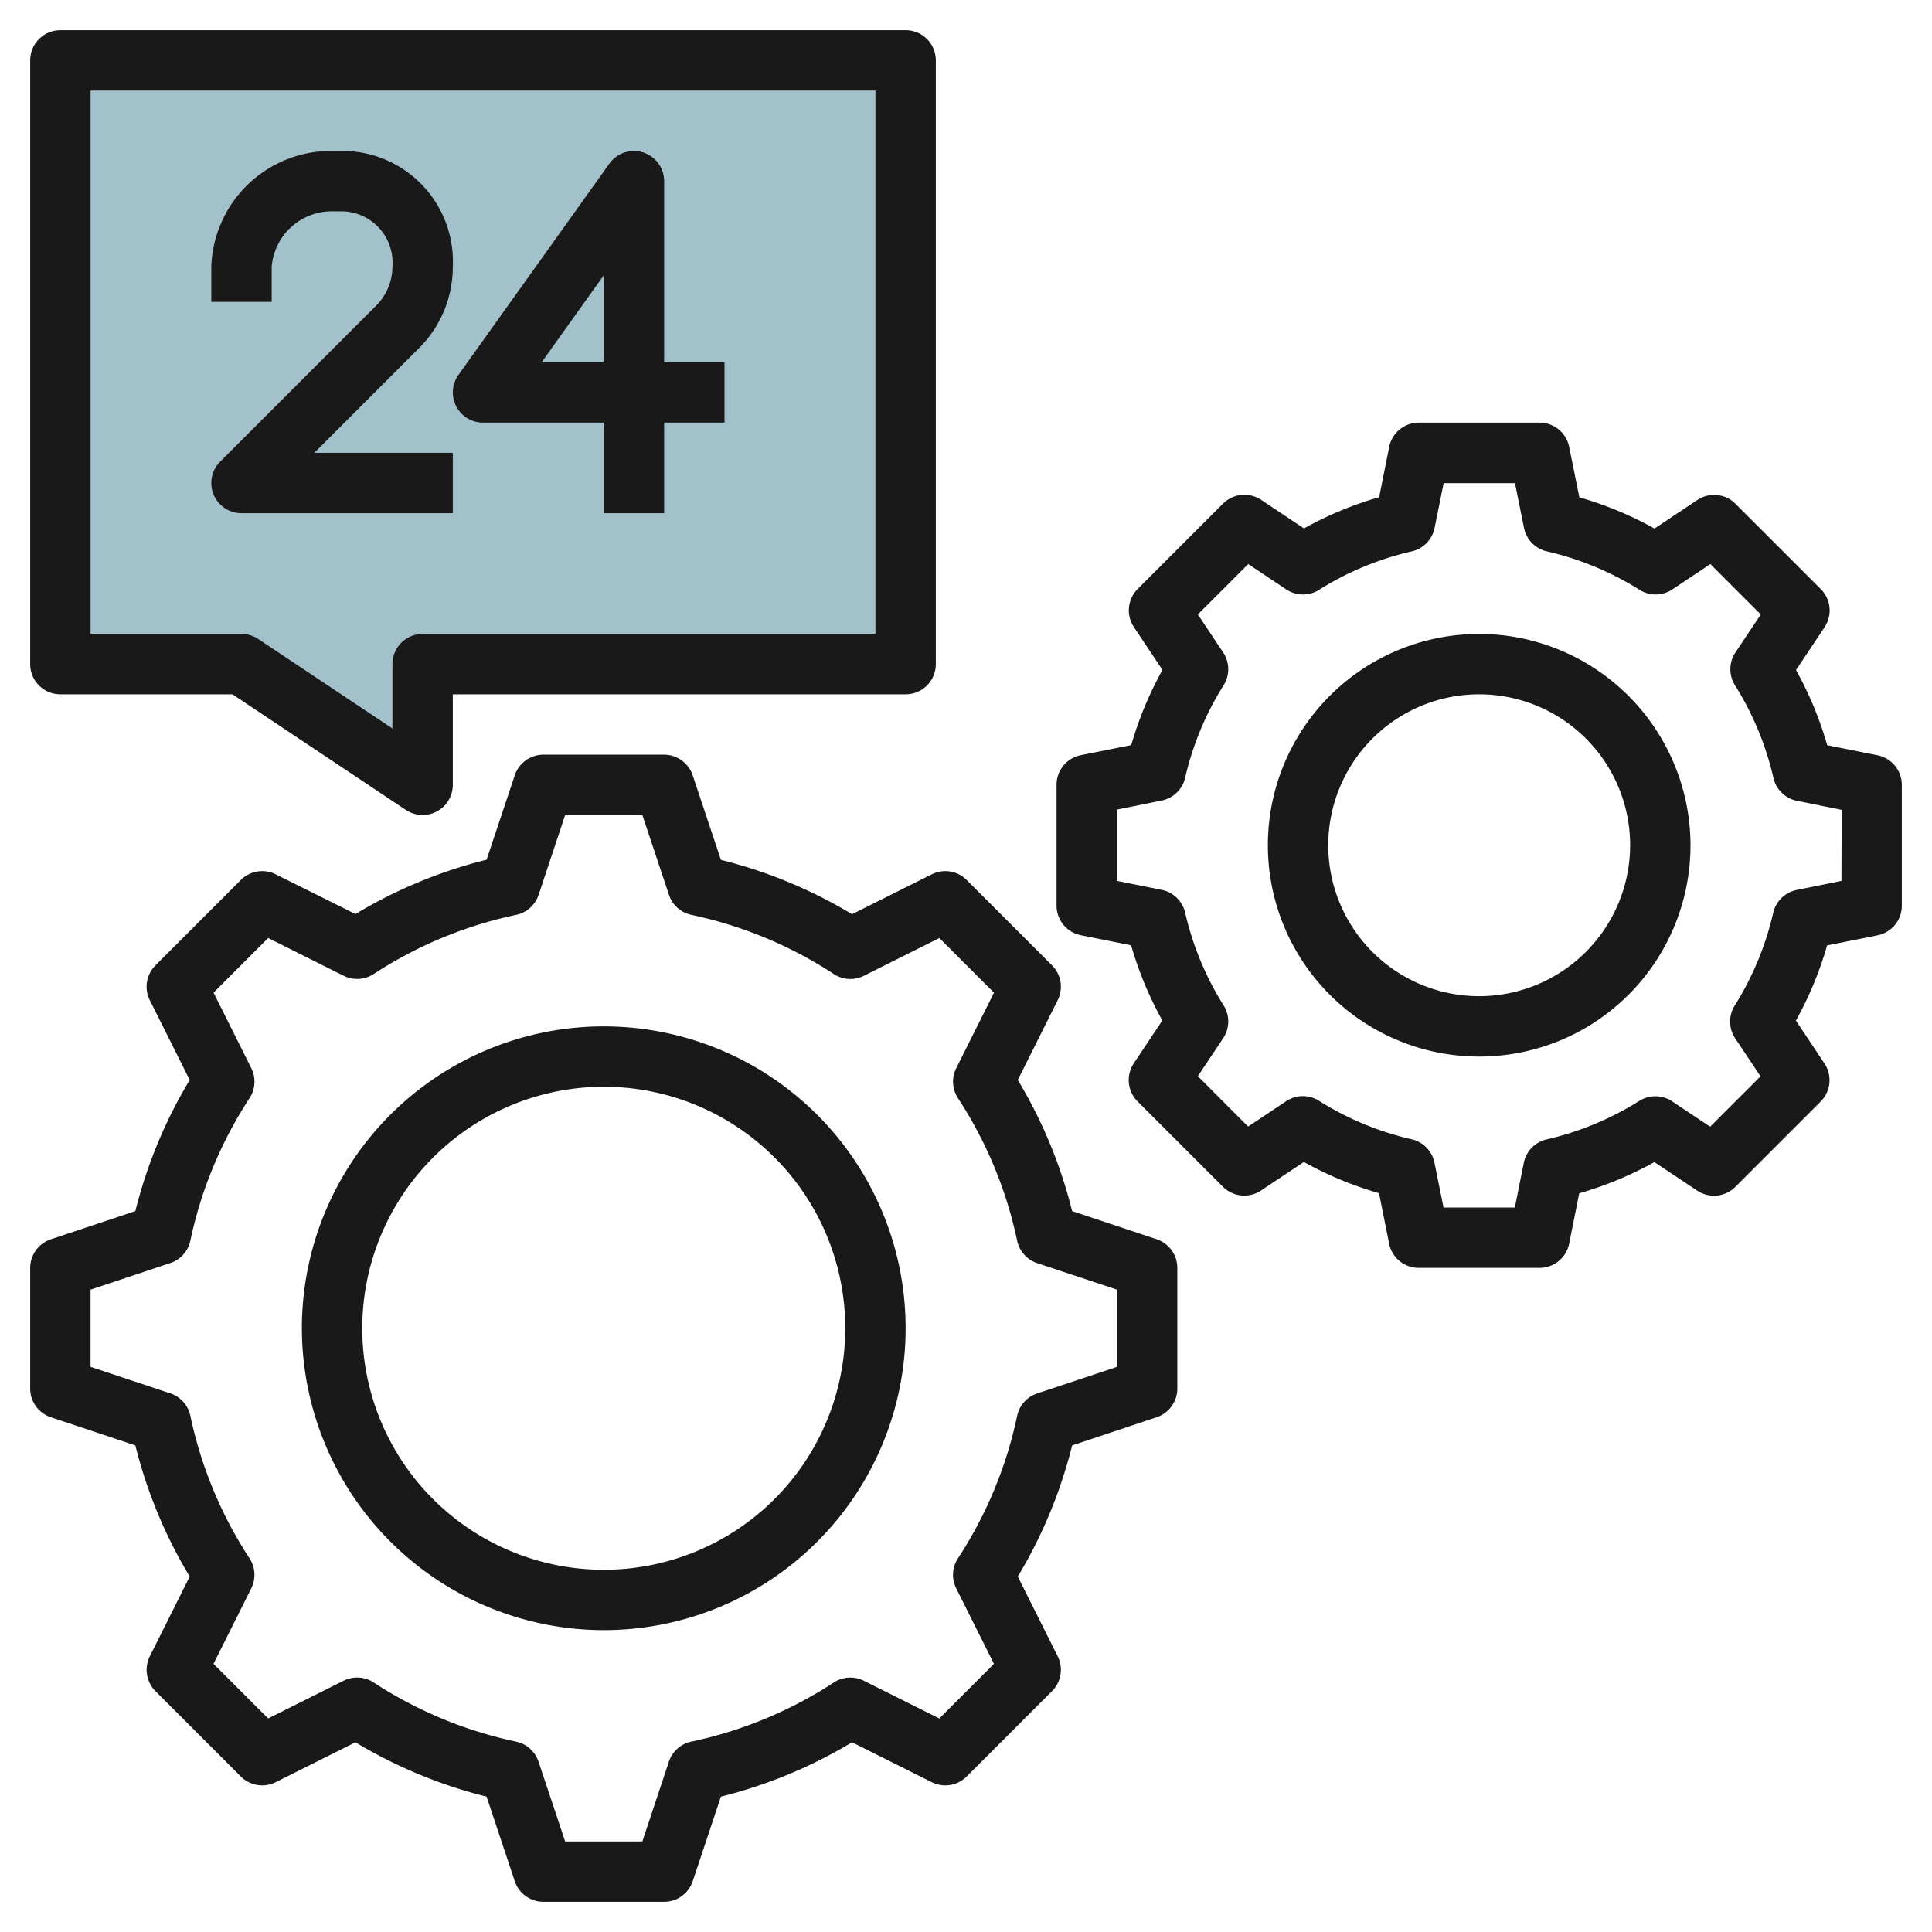 <svg id="Layer_3" height="512" viewBox="0 0 64 64" width="512" xmlns="http://www.w3.org/2000/svg" data-name="Layer 3"><path d="m14 22v4l-6-4h-6v-20h28v20z" fill="#a3c1ca"/><g fill="#191919"><path d="m62.2 25.02-1.67-.334a11.849 11.849 0 0 0 -1.034-2.49l.946-1.42a1 1 0 0 0 -.125-1.261l-2.828-2.828a1 1 0 0 0 -1.261-.125l-1.42.946a11.849 11.849 0 0 0 -2.49-1.034l-.338-1.674a1 1 0 0 0 -.98-.8h-4a1 1 0 0 0 -.98.8l-.334 1.67a11.849 11.849 0 0 0 -2.49 1.034l-1.42-.946a1 1 0 0 0 -1.261.125l-2.828 2.828a1 1 0 0 0 -.125 1.261l.946 1.42a11.849 11.849 0 0 0 -1.034 2.49l-1.67.334a1 1 0 0 0 -.804.984v4a1 1 0 0 0 .8.98l1.67.334a11.849 11.849 0 0 0 1.034 2.49l-.946 1.42a1 1 0 0 0 .125 1.261l2.828 2.828a1 1 0 0 0 1.261.125l1.42-.946a11.9 11.9 0 0 0 2.49 1.034l.334 1.67a1 1 0 0 0 .984.804h4a1 1 0 0 0 .98-.8l.334-1.67a11.9 11.9 0 0 0 2.49-1.034l1.42.946a1 1 0 0 0 1.261-.125l2.828-2.828a1 1 0 0 0 .125-1.261l-.946-1.42a11.849 11.849 0 0 0 1.034-2.49l1.67-.334a1 1 0 0 0 .804-.984v-4a1 1 0 0 0 -.8-.98zm-1.2 4.161-1.481.3a1 1 0 0 0 -.779.757 9.964 9.964 0 0 1 -1.274 3.071 1 1 0 0 0 .014 1.086l.84 1.259-1.669 1.669-1.26-.84a1 1 0 0 0 -1.087-.014 9.941 9.941 0 0 1 -3.07 1.275 1 1 0 0 0 -.757.779l-.296 1.477h-2.362l-.3-1.481a1 1 0 0 0 -.757-.779 9.941 9.941 0 0 1 -3.07-1.275 1 1 0 0 0 -1.087.014l-1.26.84-1.665-1.669.84-1.259a1 1 0 0 0 .014-1.086 9.94 9.94 0 0 1 -1.274-3.071 1 1 0 0 0 -.779-.757l-1.481-.296v-2.362l1.481-.3a1 1 0 0 0 .779-.757 9.94 9.94 0 0 1 1.274-3.062 1 1 0 0 0 -.014-1.086l-.84-1.259 1.67-1.67 1.259.84a1 1 0 0 0 1.086.014 9.964 9.964 0 0 1 3.071-1.274 1 1 0 0 0 .757-.779l.3-1.481h2.362l.3 1.481a1 1 0 0 0 .757.779 9.964 9.964 0 0 1 3.071 1.274 1 1 0 0 0 1.086-.014l1.259-.84 1.67 1.67-.84 1.259a1 1 0 0 0 -.014 1.086 9.964 9.964 0 0 1 1.274 3.071 1 1 0 0 0 .779.757l1.481.3z"/><path d="m49 21a7 7 0 1 0 7 7 7.009 7.009 0 0 0 -7-7zm0 12a5 5 0 1 1 5-5 5.006 5.006 0 0 1 -5 5z"/><path d="m1.684 46.948 2.8.933a15.851 15.851 0 0 0 1.8 4.344l-1.321 2.641a1 1 0 0 0 .187 1.155l2.829 2.829a1 1 0 0 0 1.155.187l2.641-1.321a15.876 15.876 0 0 0 4.344 1.8l.933 2.8a1 1 0 0 0 .948.684h4a1 1 0 0 0 .948-.684l.933-2.8a15.876 15.876 0 0 0 4.344-1.8l2.641 1.321a1 1 0 0 0 1.155-.187l2.829-2.829a1 1 0 0 0 .187-1.155l-1.321-2.641a15.851 15.851 0 0 0 1.8-4.344l2.8-.933a1 1 0 0 0 .684-.948v-4a1 1 0 0 0 -.684-.948l-2.8-.933a15.851 15.851 0 0 0 -1.8-4.344l1.321-2.641a1 1 0 0 0 -.187-1.155l-2.829-2.829a1 1 0 0 0 -1.155-.187l-2.641 1.321a15.851 15.851 0 0 0 -4.344-1.8l-.933-2.795a1 1 0 0 0 -.948-.689h-4a1 1 0 0 0 -.948.684l-.933 2.795a15.851 15.851 0 0 0 -4.344 1.8l-2.641-1.316a1 1 0 0 0 -1.155.187l-2.829 2.829a1 1 0 0 0 -.187 1.155l1.321 2.641a15.851 15.851 0 0 0 -1.8 4.344l-2.795.933a1 1 0 0 0 -.689.948v4a1 1 0 0 0 .684.948zm1.316-4.227 2.644-.882a1 1 0 0 0 .662-.742 13.844 13.844 0 0 1 1.962-4.721 1 1 0 0 0 .056-.993l-1.25-2.5 1.81-1.81 2.5 1.25a1 1 0 0 0 .993-.056 13.844 13.844 0 0 1 4.723-1.961 1 1 0 0 0 .742-.662l.879-2.644h2.558l.882 2.644a1 1 0 0 0 .742.662 13.844 13.844 0 0 1 4.721 1.962 1 1 0 0 0 .993.056l2.5-1.25 1.81 1.81-1.25 2.5a1 1 0 0 0 .056.993 13.844 13.844 0 0 1 1.961 4.723 1 1 0 0 0 .662.742l2.644.879v2.558l-2.644.882a1 1 0 0 0 -.662.742 13.844 13.844 0 0 1 -1.962 4.721 1 1 0 0 0 -.056.993l1.25 2.5-1.81 1.81-2.5-1.25a1 1 0 0 0 -.992.056 13.87 13.87 0 0 1 -4.724 1.961 1 1 0 0 0 -.742.662l-.879 2.644h-2.558l-.882-2.644a1 1 0 0 0 -.742-.662 13.87 13.87 0 0 1 -4.722-1.962 1 1 0 0 0 -.992-.056l-2.5 1.25-1.81-1.81 1.25-2.5a1 1 0 0 0 -.056-.993 13.844 13.844 0 0 1 -1.961-4.723 1 1 0 0 0 -.662-.742l-2.644-.879z"/><path d="m20 54a10 10 0 1 0 -10-10 10.011 10.011 0 0 0 10 10zm0-18a8 8 0 1 1 -8 8 8.009 8.009 0 0 1 8-8z"/><path d="m2 23h5.7l5.748 3.832a1 1 0 0 0 1.552-.832v-3h15a1 1 0 0 0 1-1v-20a1 1 0 0 0 -1-1h-28a1 1 0 0 0 -1 1v20a1 1 0 0 0 1 1zm1-20h26v18h-15a1 1 0 0 0 -1 1v2.132l-4.445-2.964a1.006 1.006 0 0 0 -.555-.168h-5z"/><path d="m15 17v-2h-4.586l3.465-3.465a3.8 3.8 0 0 0 1.121-2.707 3.663 3.663 0 0 0 -3.657-3.828h-.343a3.969 3.969 0 0 0 -4 3.828v1.172h2v-1.172a2 2 0 0 1 2-1.828h.343a1.7 1.7 0 0 1 1.657 1.828 1.84 1.84 0 0 1 -.535 1.293l-5.172 5.172a1 1 0 0 0 .707 1.707z"/><path d="m16 14h4v3h2v-3h2v-2h-2v-6a1 1 0 0 0 -1.813-.581l-5 7a1 1 0 0 0 .813 1.581zm4-4.88v2.88h-2.057z"/></g></svg>